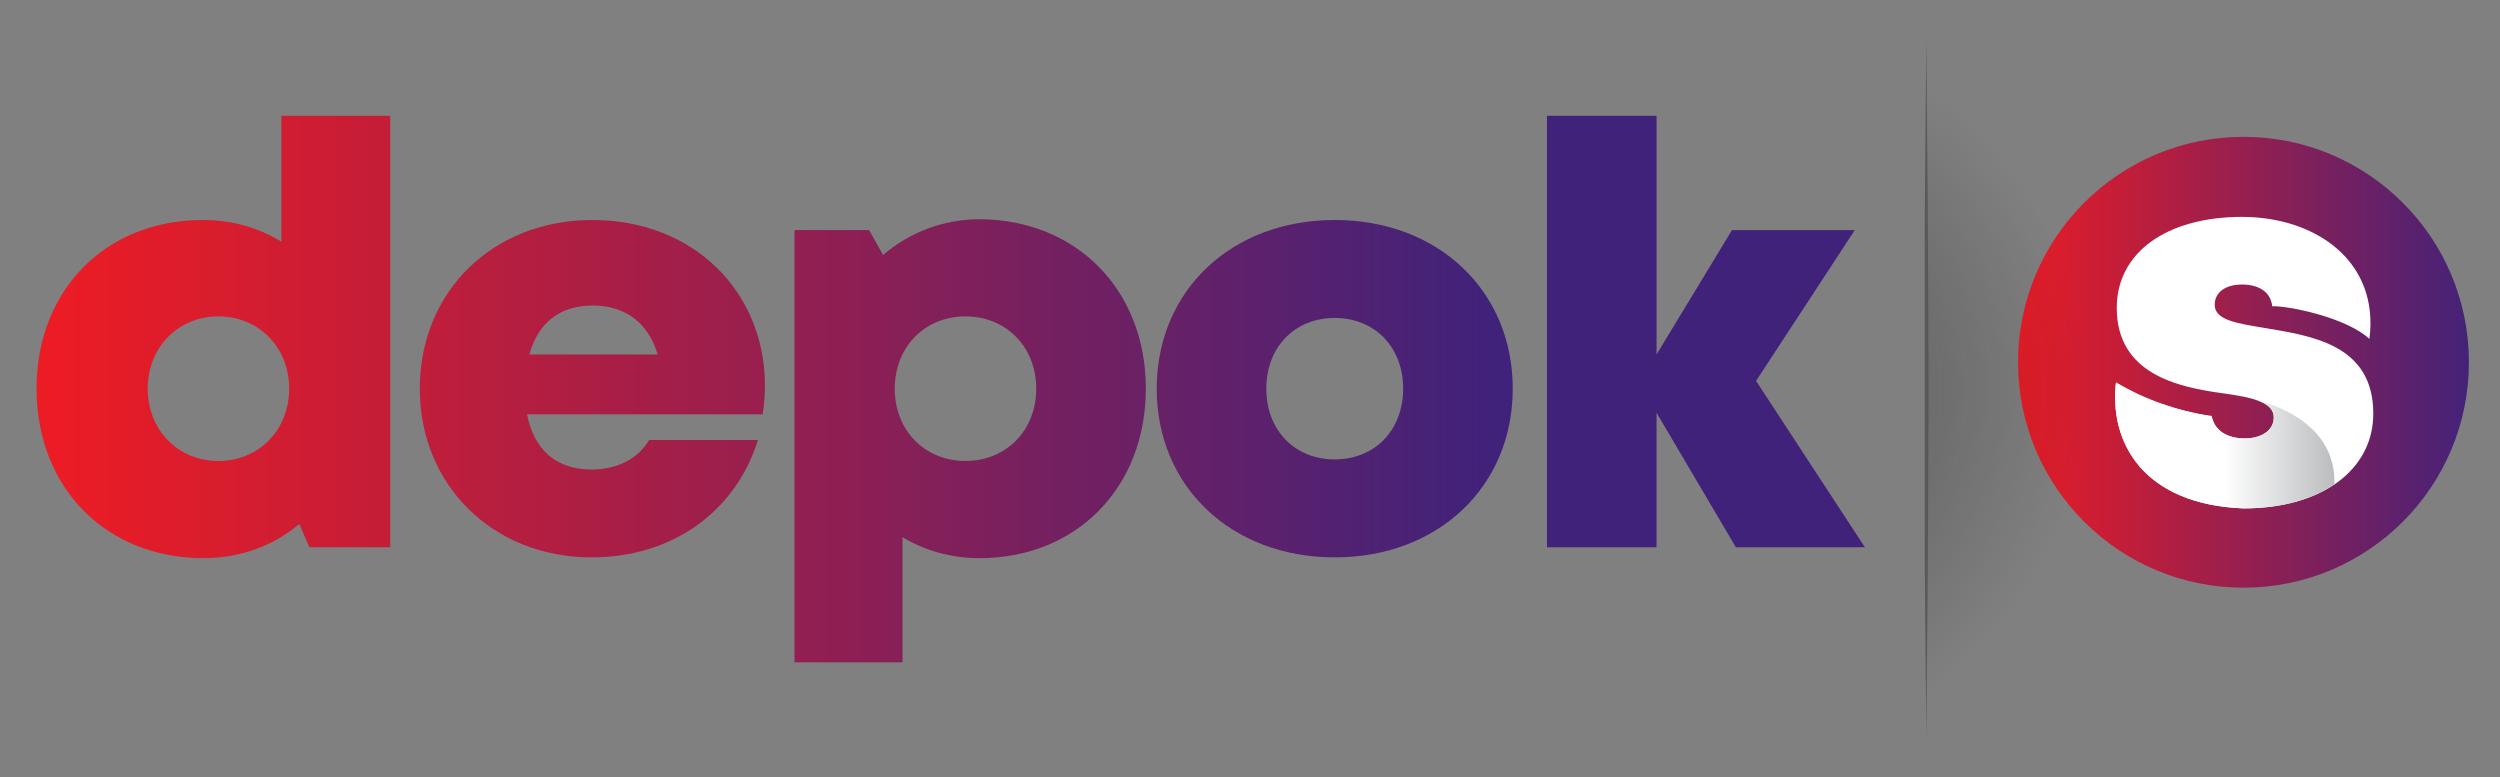 <?xml version="1.0" encoding="utf-8"?>
<!-- Generator: Adobe Illustrator 24.3.0, SVG Export Plug-In . SVG Version: 6.00 Build 0)  -->
<svg version="1.1" id="Layer_1" xmlns="http://www.w3.org/2000/svg" xmlns:xlink="http://www.w3.org/1999/xlink" x="0px" y="0px"
	 viewBox="0 0 321.6 100" style="enable-background:new 0 0 321.6 100;" xml:space="preserve">
<rect x="0" y="0" width="321.6" height="100" fill="#808080" stroke="none"/>
<style type="text/css">
	.st0{clip-path:url(#SVGID_2_);}
	.st1{fill:url(#SVGID_3_);}
	.st2{fill:#FFFFFF;}
	.st3{fill:url(#SVGID_4_);}
	.st4{opacity:0.5;fill:url(#SVGID_5_);enable-background:new    ;}
	.st5{fill:#58595B;}
	.st6{fill:url(#SVGID_6_);}
	.st7{fill:url(#SVGID_7_);}
	.st8{fill:url(#SVGID_8_);}
	.st9{fill:url(#SVGID_9_);}
	.st10{fill:url(#SVGID_10_);}
</style>
<g>
	<g>
		<defs>
			<circle id="SVGID_1_" cx="288.6" cy="46.6" r="29"/>
		</defs>
		<clipPath id="SVGID_2_">
			<use xlink:href="#SVGID_1_"  style="overflow:visible;"/>
		</clipPath>
		<g class="st0">
			
				<linearGradient id="SVGID_3_" gradientUnits="userSpaceOnUse" x1="258.257" y1="904.7" x2="318.858" y2="904.7" gradientTransform="matrix(1 0 0 1 0 -858)">
				<stop  offset="0" style="stop-color:#EC1C24"/>
				<stop  offset="1" style="stop-color:#41227A"/>
			</linearGradient>
			<rect x="258.3" y="16.4" class="st1" width="60.6" height="60.6"/>
		</g>
	</g>
</g>
<path class="st2" d="M288.4,27.9c-9.7,0-16.1,4.6-16.1,11.7c0,8.5,7.8,10.2,13.7,11c3.6,0.5,6.5,1.1,6.5,3.1c0,1.8-1.8,2.7-3.7,2.7
	c-2.2,0-3.9-0.9-4.3-2.9h-0.2c-4.3-0.7-8.4-2.1-12.1-4.3c-0.9,7.8,3.6,15.7,16.4,16.2c10,0,16.7-4.9,16.7-12.2c0-8.9-8-10-13.9-11
	c-3.6-0.6-6.5-1-6.5-3c0-1.6,1.4-2.6,3.5-2.6s3.7,0.9,3.9,2.8c1.9-0.1,9.5,1.4,12.5,4.2C306.1,33.7,298,27.9,288.4,27.9"/>
<linearGradient id="SVGID_4_" gradientUnits="userSpaceOnUse" x1="271.999" y1="915.3" x2="300.214" y2="915.3" gradientTransform="matrix(1 0 0 1 0 -858)">
	<stop  offset="0.5" style="stop-color:#FFFFFF"/>
	<stop  offset="1" style="stop-color:#BBBDBF"/>
</linearGradient>
<path class="st3" d="M300.3,62.3c-2.9,2-6.9,3.1-11.7,3.1c-12.8-0.5-17.3-8.4-16.4-16.2c3.7,2.2,7.8,3.7,12.1,4.3h0.2
	c0.4,2,2.1,2.9,4.3,2.9c1.9,0,3.7-0.9,3.7-2.7c0-1.2-0.9-1.8-2.4-2.3C293.6,52.3,300.5,55,300.3,62.3L300.3,62.3z"/>
<radialGradient id="SVGID_5_" cx="-80.591" cy="347.984" r="18.75" gradientTransform="matrix(2.74 0 0 2.59 437.614 -851.13)" gradientUnits="userSpaceOnUse">
	<stop  offset="0" style="stop-color:#231F20"/>
	<stop  offset="1" style="stop-color:#231F20;stop-opacity:0"/>
</radialGradient>
<rect x="247.8" y="9.2" class="st4" width="24.3" height="86.9"/>
<polygon class="st5" points="247.8,5.2 247.9,16.4 248,27.7 248.1,50.1 248,72.6 247.9,83.8 247.8,95.1 247.7,83.8 247.6,72.6 
	247.6,50.1 247.6,27.7 247.7,16.4 "/>
<g>
	<linearGradient id="SVGID_6_" gradientUnits="userSpaceOnUse" x1="7.08" y1="43.322" x2="190.787" y2="43.322">
		<stop  offset="0" style="stop-color:#EC1C24"/>
		<stop  offset="1" style="stop-color:#41227A"/>
	</linearGradient>
	<path class="st6" d="M50.2,14.9v55.5H39.8l-1.3-3c-3.3,2.8-7.6,4.4-12.3,4.4C13.6,71.8,4.7,62.7,4.7,50s8.9-21.7,21.4-21.7
		c3.8,0,7.2,1,10.1,2.8V14.9H50.2z M37.2,50c0-5.3-3.9-9.3-9.1-9.3s-9.1,4-9.1,9.3c0,5.3,3.9,9.3,9.1,9.3S37.2,55.3,37.2,50z"/>
	<linearGradient id="SVGID_7_" gradientUnits="userSpaceOnUse" x1="7.08" y1="50.001" x2="190.787" y2="50.001">
		<stop  offset="0" style="stop-color:#EC1C24"/>
		<stop  offset="1" style="stop-color:#41227A"/>
	</linearGradient>
	<path class="st7" d="M98.4,49.6c0,1.2-0.1,2.5-0.3,3.7H67.8c0.9,4.7,3.9,7.1,8.3,7.1c3.3,0,6-1.4,7.4-3.8h14
		c-2.9,9.3-11.1,15.1-21.4,15.1C63.4,71.7,54,62.4,54,50c0-12.5,9.4-21.7,22.2-21.7C89.3,28.3,98.4,37.6,98.4,49.6L98.4,49.6z
		 M68.1,45.6h16.5c-1.2-4.1-4.2-6.3-8.4-6.3C72.1,39.3,69.2,41.5,68.1,45.6z"/>
	<linearGradient id="SVGID_8_" gradientUnits="userSpaceOnUse" x1="7.08" y1="56.699" x2="190.787" y2="56.699">
		<stop  offset="0" style="stop-color:#EC1C24"/>
		<stop  offset="1" style="stop-color:#41227A"/>
	</linearGradient>
	<path class="st8" d="M147.4,50c0,12.7-8.9,21.8-21.4,21.8c-3.7,0-7.1-1-9.9-2.7v16.1h-13.9V29.6h9.6l1.8,3.2
		c3.4-2.9,7.7-4.6,12.5-4.6C138.5,28.3,147.4,37.3,147.4,50z M133.3,50c0-5.4-3.9-9.3-9.1-9.3c-5.3,0-9.1,4-9.1,9.3
		c0,5.4,3.9,9.3,9.1,9.3C129.4,59.3,133.3,55.4,133.3,50z"/>
	<linearGradient id="SVGID_9_" gradientUnits="userSpaceOnUse" x1="7.08" y1="50" x2="190.787" y2="50">
		<stop  offset="0" style="stop-color:#EC1C24"/>
		<stop  offset="1" style="stop-color:#41227A"/>
	</linearGradient>
	<path class="st9" d="M148.8,50c0-12.6,9.6-21.7,22.9-21.7c13.3,0,22.9,9.1,22.9,21.7c0,12.6-9.6,21.7-22.9,21.7
		C158.4,71.7,148.8,62.6,148.8,50z M171.7,59.1c5.1,0,8.8-3.7,8.8-9.1c0-5.4-3.7-9.1-8.8-9.1c-5.1,0-8.8,3.7-8.8,9.1
		S166.6,59.1,171.7,59.1L171.7,59.1z"/>
	<linearGradient id="SVGID_10_" gradientUnits="userSpaceOnUse" x1="7.08" y1="42.632" x2="190.787" y2="42.632">
		<stop  offset="0" style="stop-color:#EC1C24"/>
		<stop  offset="1" style="stop-color:#41227A"/>
	</linearGradient>
	<path class="st10" d="M223.3,70.4l-10.2-17.3v17.3H199V14.9h14.1v30.7l9.7-16h15.8L225.9,49l14,21.4H223.3z"/>
</g>
</svg>
